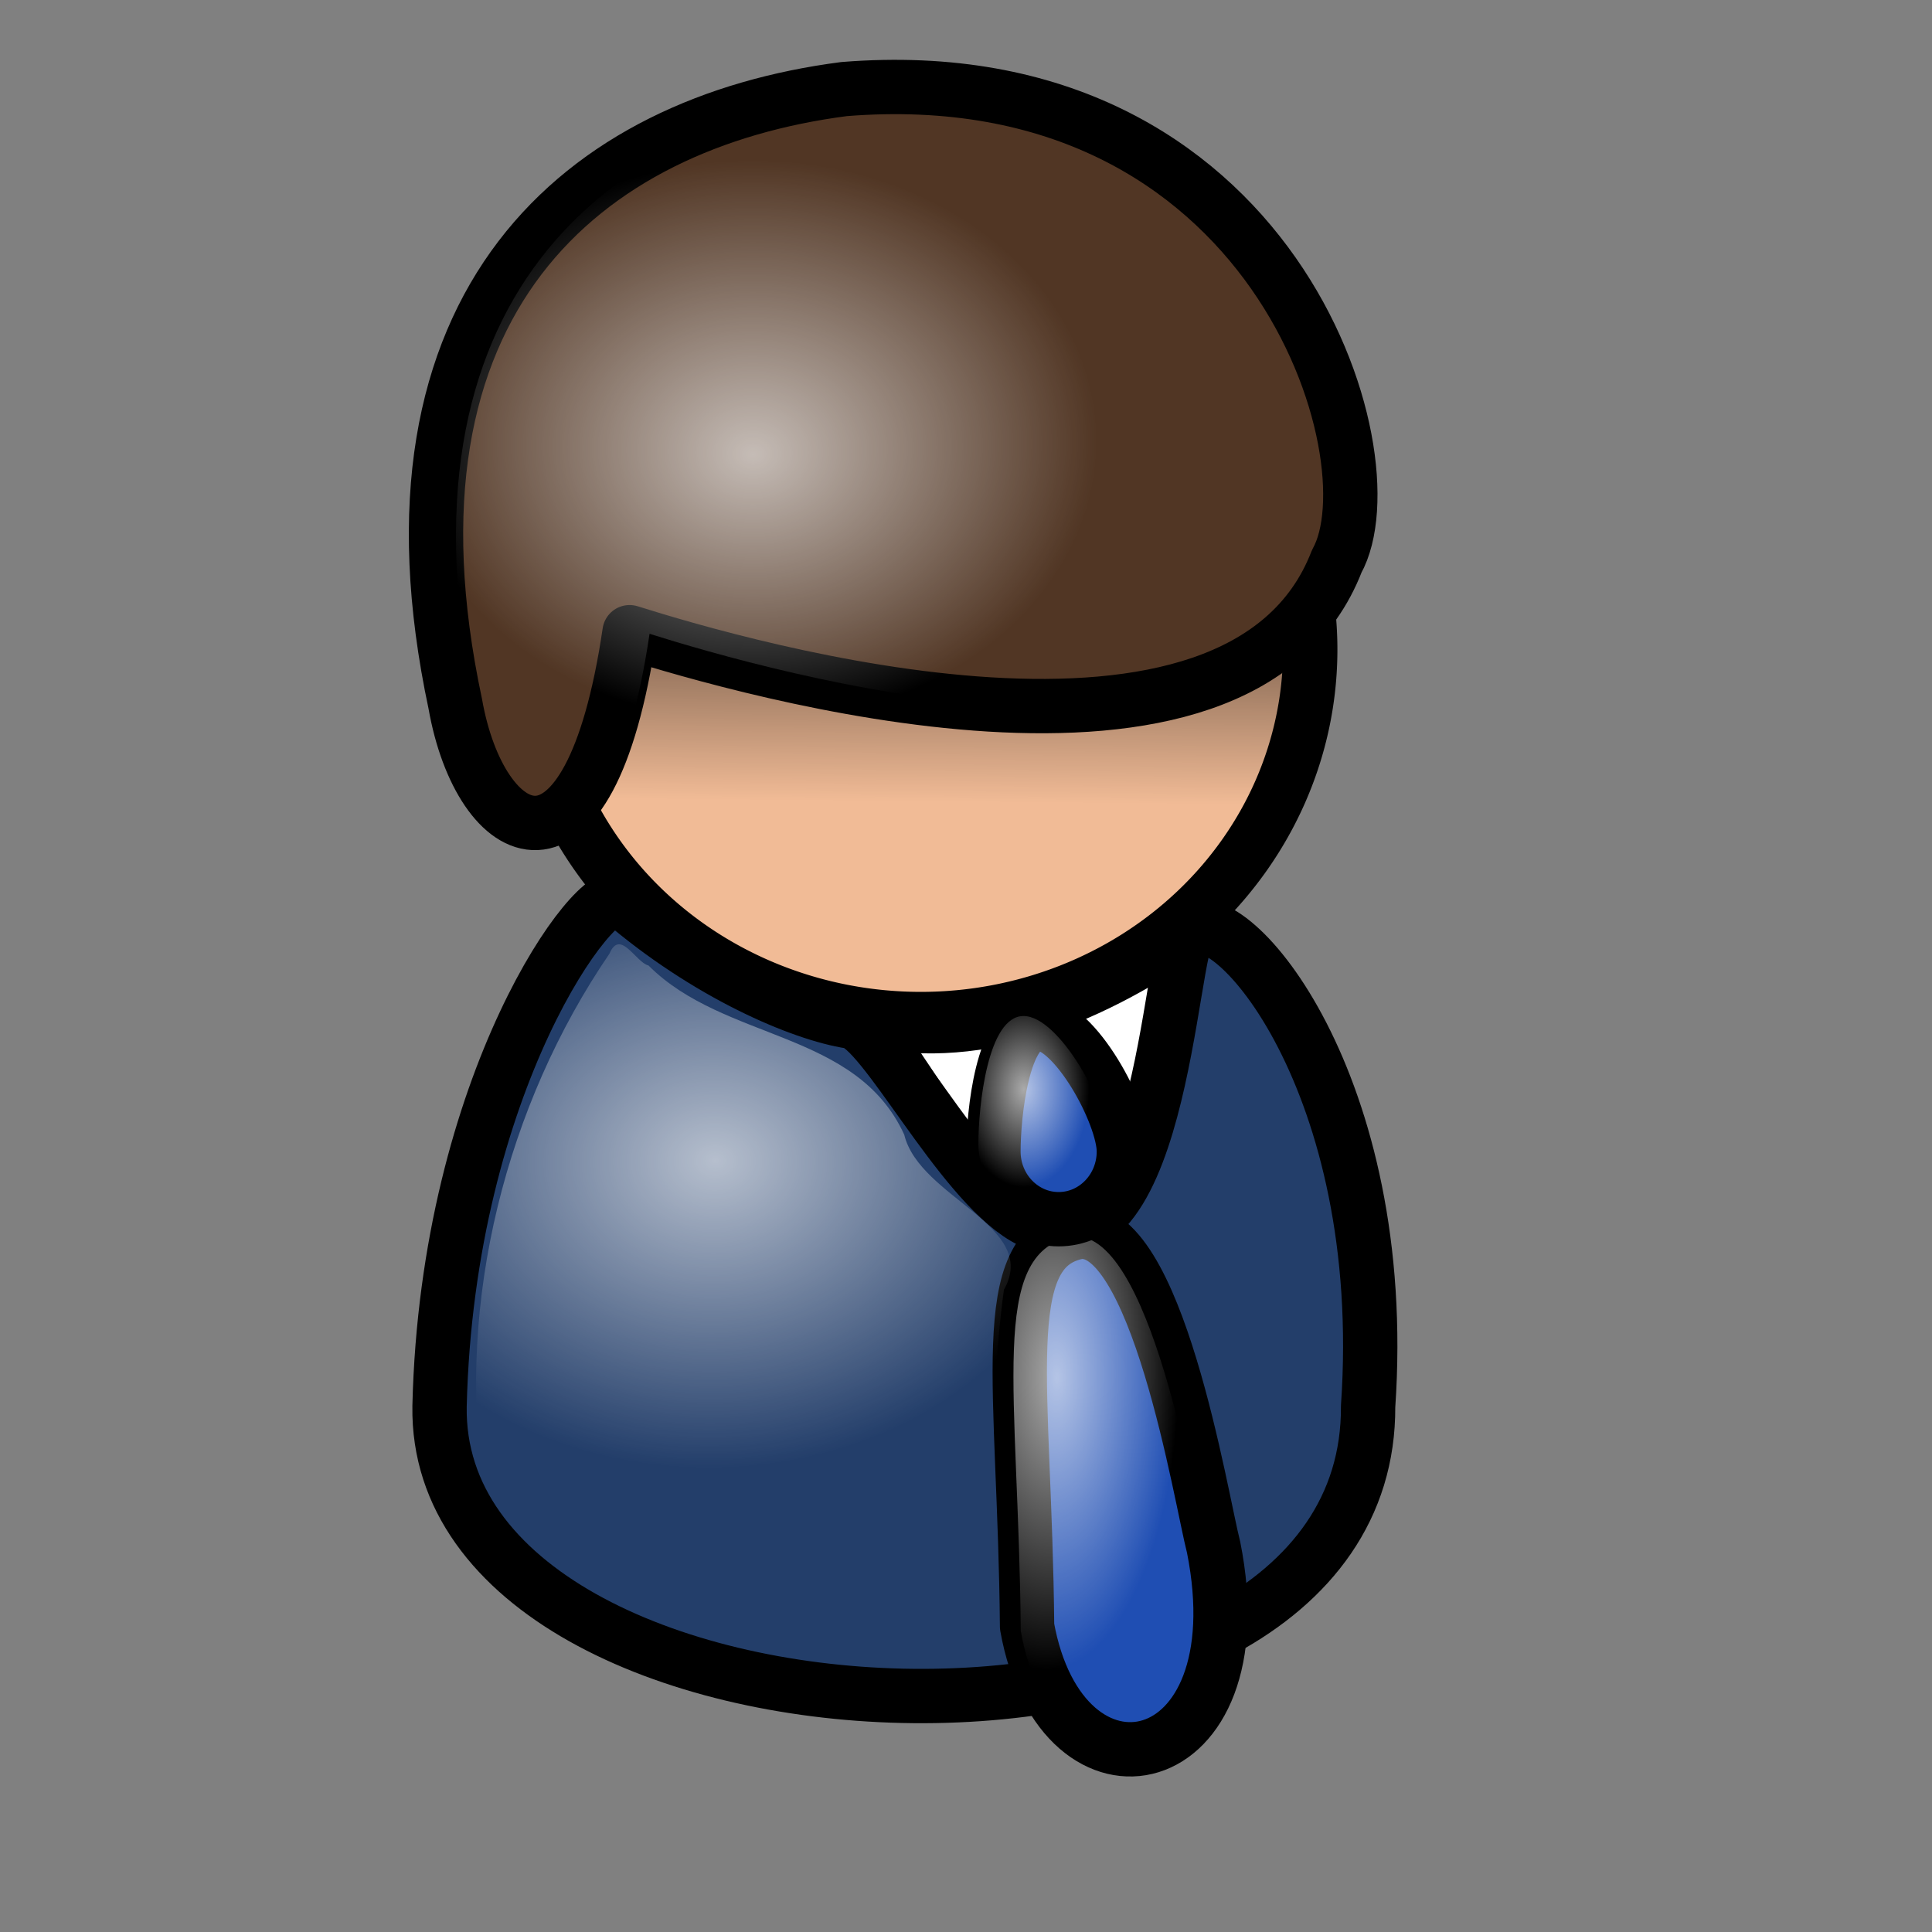 <?xml version="1.0" encoding="UTF-8" standalone="no"?>
<!DOCTYPE svg PUBLIC "-//W3C//DTD SVG 1.0//EN"
"http://www.w3.org/TR/2001/REC-SVG-20010904/DTD/svg10.dtd">
<!-- Created with Inkscape (http://www.inkscape.org/) --><svg height="100pt" id="svg1753" inkscape:export-filename="/home/Krug/Projekte/Icon-Sets/set2/png/4a.png" inkscape:export-xdpi="72.000000" inkscape:export-ydpi="72.000000" inkscape:version="0.39" sodipodi:docbase="/home/Krug/Projekte/Icon-Sets/set2/svg" sodipodi:docname="4a.svg" sodipodi:version="0.32" width="100pt" xmlns="http://www.w3.org/2000/svg" xmlns:cc="http://web.resource.org/cc/" xmlns:dc="http://purl.org/dc/elements/1.1/" xmlns:inkscape="http://www.inkscape.org/namespaces/inkscape" xmlns:rdf="http://www.w3.org/1999/02/22-rdf-syntax-ns#" xmlns:sodipodi="http://sodipodi.sourceforge.net/DTD/sodipodi-0.dtd" xmlns:xlink="http://www.w3.org/1999/xlink">
  <rect width="100%" height="100%" fill="#808080" stroke="none"/>
  <defs id="defs1755">
    <linearGradient id="linearGradient4358">
      <stop id="stop4359" offset="0" style="stop-color:#000;stop-opacity:1;"/>
      <stop id="stop4360" offset="1" style="stop-color:#fff;stop-opacity:1;"/>
    </linearGradient>
    <linearGradient id="linearGradient4362">
      <stop id="stop4363" offset="0" style="stop-color:#ffffff;stop-opacity:0.667;"/>
      <stop id="stop4364" offset="1" style="stop-color:#ffffff;stop-opacity:0;"/>
    </linearGradient>
    <linearGradient id="linearGradient4376">
      <stop id="stop4377" offset="0" style="stop-color:#000000;stop-opacity:0.526;"/>
      <stop id="stop4378" offset="1" style="stop-color:#000000;stop-opacity:0;"/>
    </linearGradient>
    <linearGradient id="linearGradient4384">
      <stop id="stop4385" offset="0" style="stop-color:#ffffff;stop-opacity:0.775;"/>
      <stop id="stop4386" offset="1" style="stop-color:#ffffff;stop-opacity:0;"/>
    </linearGradient>
    <linearGradient id="linearGradient1815" inkscape:collect="always" x1="0.568" x2="0.56" xlink:href="#linearGradient4376" y1="1.8492152e-15" y2="0.469"/>
    <radialGradient cx="0.356" cy="0.453" fx="0.356" fy="0.469" id="radialGradient1818" inkscape:collect="always" r="0.333" xlink:href="#linearGradient4362"/>
    <radialGradient cx="0.273" cy="0.312" fx="0.28" fy="0.305" id="radialGradient1822" inkscape:collect="always" r="0.4" xlink:href="#linearGradient4362"/>
    <radialGradient cx="0.22" cy="0.242" fx="0.26" fy="0.258" id="radialGradient1824" inkscape:collect="always" r="0.5" xlink:href="#linearGradient4362"/>
    <radialGradient cx="0.349" cy="0.375" fx="0.349" fy="0.375" id="radialGradient1828" inkscape:collect="always" r="0.5" xlink:href="#linearGradient4362"/>
  </defs>
  <sodipodi:namedview bordercolor="#666666" borderopacity="1.0" id="base" inkscape:cx="136.81595" inkscape:cy="50.000000" inkscape:pageopacity="0.0" inkscape:pageshadow="2" inkscape:window-height="937" inkscape:window-width="1272" inkscape:window-x="0" inkscape:window-y="0" inkscape:zoom="3.6100000" pagecolor="#ffffff"/>
  <path d="M 59.385,67.874 C 64.134,73.058 67.156,82.345 73.849,82.345 C 80.325,80.545 81.189,65.138 82.052,61.827 C 74.712,66.866 67.156,69.746 59.385,67.874 z " id="path9383" sodipodi:nodetypes="cccc" style="fill:#ffffff;fill-opacity:1;fill-rule:evenodd;stroke:#000000;stroke-width:3.75;stroke-linecap:round;stroke-linejoin:round;stroke-miterlimit:4;stroke-opacity:1;" transform="translate(-5.147184e-2,2.376)"/>
  <path d="M 211.219 70.291 A 60.942 57.825 0 1 0 89.335,70.291 A 60.942 57.825 0 1 0 211.219 70.291 z" id="path3713" sodipodi:cx="150.27701" sodipodi:cy="70.290855" sodipodi:rx="60.941830" sodipodi:ry="57.825485" sodipodi:type="arc" style="fill:#f1bb96;fill-opacity:1;fill-rule:evenodd;stroke:#000000;stroke-width:8.504;stroke-linecap:round;stroke-linejoin:round;stroke-miterlimit:4;stroke-opacity:1;" transform="matrix(0.441,0,0,0.441,-2.724,13.829)"/>
  <path d="M 30.386,94.681 C 29.996,119.877 94.625,122.758 94.469,94.681 C 96.014,72.352 84.908,59.656 82.149,61.815 C 80.747,62.911 80.227,87.251 70.759,81.652 C 66.156,78.93 61.008,68.475 58.755,68.128 C 55.356,67.605 48.847,64.853 42.869,59.702 C 41.301,58.351 30.916,72.241 30.386,94.681 z " id="path4369" sodipodi:nodetypes="ccssssc" style="fill:#233e6a;fill-opacity:1;fill-rule:evenodd;stroke:#000000;stroke-width:3.75;stroke-linecap:round;stroke-linejoin:round;stroke-miterlimit:4;stroke-opacity:1;" transform="translate(-5.147184e-2,2.376)"/>
  <path d="M 58.301,3.772 C 40.391,6.093 25.528,18.342 31.472,46.203 C 33.186,55.946 40.731,60.015 43.5,41.254 C 51.397,43.74 85.597,53.698 92.306,36.357 C 96.299,29.189 87.993,1.39 58.301,3.772 z " id="path11309" sodipodi:nodetypes="ccccc" style="fill:#513624;fill-opacity:1;fill-rule:evenodd;stroke:#000000;stroke-width:3.75;stroke-linecap:round;stroke-linejoin:round;stroke-miterlimit:4;stroke-opacity:1;" transform="translate(-5.147184e-2,2.376)"/>
  <path d="M 70.933,109.869 C 70.786,93.178 68.667,83.891 74.38,82.666 C 79.877,81.773 82.944,101.097 83.807,104.409 C 86.996,120.426 73.319,123.177 70.933,109.869 z " id="path11942" sodipodi:nodetypes="cccc" style="fill:#1f4eb3;fill-opacity:1;fill-rule:evenodd;stroke:#000000;stroke-width:3.75;stroke-linecap:round;stroke-linejoin:round;stroke-miterlimit:4;stroke-opacity:1;" transform="translate(-5.147184e-2,2.376)"/>
  <path d="M 90.126,42.239 C 80.242,54.412 50.708,45.84 43.438,43.552 C 42.469,50.117 40.904,53.749 39.219,55.458 C 43.492,64.177 52.741,70.239 63.532,70.239 C 78.362,70.239 90.376,58.818 90.376,44.739 C 90.376,43.881 90.213,43.076 90.126,42.239 z " id="path1811" style="fill:url(#linearGradient1815);fill-opacity:1;fill-rule:evenodd;stroke:none;stroke-width:8.504;stroke-linecap:round;stroke-linejoin:round;stroke-miterlimit:4;stroke-opacity:1;"/>
  <path d="M 277.773,10.413 C 259.863,12.734 245,24.983 250.943,52.844 C 252.657,62.587 260.203,66.656 262.971,47.895 C 270.869,50.381 305.069,60.339 311.777,42.998 C 315.771,35.83 307.464,8.031 277.773,10.413 z " id="path1816" sodipodi:nodetypes="ccccc" style="fill:#ffffff;fill-opacity:1;fill-rule:evenodd;stroke:#000000;stroke-width:3.75;stroke-linecap:round;stroke-linejoin:round;stroke-miterlimit:4;stroke-opacity:1;"/>
  <path d="M 59.629,6.258 C 41.719,8.579 26.856,20.828 32.799,48.688 C 34.513,58.432 42.059,62.501 44.827,43.74 C 52.725,46.226 86.925,56.184 93.633,38.843 C 97.627,31.675 89.32,3.876 59.629,6.258 z " id="path1817" sodipodi:nodetypes="ccccc" style="fill:url(#radialGradient1818);fill-opacity:1;fill-rule:evenodd;stroke:none;stroke-width:3.75;stroke-linecap:round;stroke-linejoin:round;stroke-miterlimit:4;stroke-opacity:1;"/>
  <path d="M 42.062,65.812 C 34.926,76.262 31.515,89.812 33.344,102.281 C 40.404,114.602 56.866,116.477 69.75,115.25 C 68.688,106.702 68.109,97.602 69.285,89.01 C 71.781,84.581 63.472,82.701 62.406,78.312 C 59.097,71.073 49.999,71.89 44.754,66.63 C 43.884,66.427 42.803,64.059 42.062,65.812 z M 83.25,69.719 C 82.104,75.025 81.57,80.751 78.219,85.25 C 83.402,92.182 84.744,101.364 86.125,109.719 C 95.701,102.983 92.988,89.379 90.774,79.606 C 89.774,75.737 86.436,67.658 83.61,68.222 C 83.532,68.546 83.292,69.544 83.25,69.719 z " id="path1819" style="fill:url(#radialGradient1822);fill-opacity:1;fill-rule:evenodd;stroke:none;stroke-width:3.75;stroke-linecap:round;stroke-linejoin:round;stroke-miterlimit:4;stroke-opacity:1;"/>
  <path d="M 70.446,112.561 C 70.298,95.87 68.179,86.583 73.892,85.359 C 79.389,84.465 82.456,103.789 83.32,107.101 C 86.508,123.118 72.831,125.87 70.446,112.561 z " id="path1823" sodipodi:nodetypes="cccc" style="fill:url(#radialGradient1824);fill-opacity:1;fill-rule:evenodd;stroke:none;stroke-width:3.75;stroke-linecap:round;stroke-linejoin:round;stroke-miterlimit:4;stroke-opacity:1;"/>
  <path d="M 77.562,79.467 C 77.562,82.047 75.546,84.141 73.061,84.141 C 70.576,84.141 68.56,82.047 68.56,79.467 C 68.56,76.886 69.191,70.637 71.676,70.637 C 74.161,70.637 77.562,76.886 77.562,79.467 z " id="path1825" sodipodi:nodetypes="ccccc" style="fill:#1f4eb3;fill-opacity:1;fill-rule:evenodd;stroke:#000000;stroke-width:3.75;stroke-linecap:round;stroke-linejoin:round;stroke-opacity:1;stroke-miterlimit:4;stroke-dasharray:none;"/>
  <path d="M 76.524,78.947 C 76.524,81.528 74.507,83.622 72.022,83.622 C 69.537,83.622 67.521,81.528 67.521,78.947 C 67.521,76.367 68.152,70.118 70.637,70.118 C 73.122,70.118 76.524,76.367 76.524,78.947 z " id="path1827" sodipodi:nodetypes="ccccc" style="fill:url(#radialGradient1828);fill-opacity:1;fill-rule:evenodd;stroke:none;stroke-width:3.75;stroke-linecap:round;stroke-linejoin:round;stroke-miterlimit:4;stroke-opacity:1;"/>
</svg>

